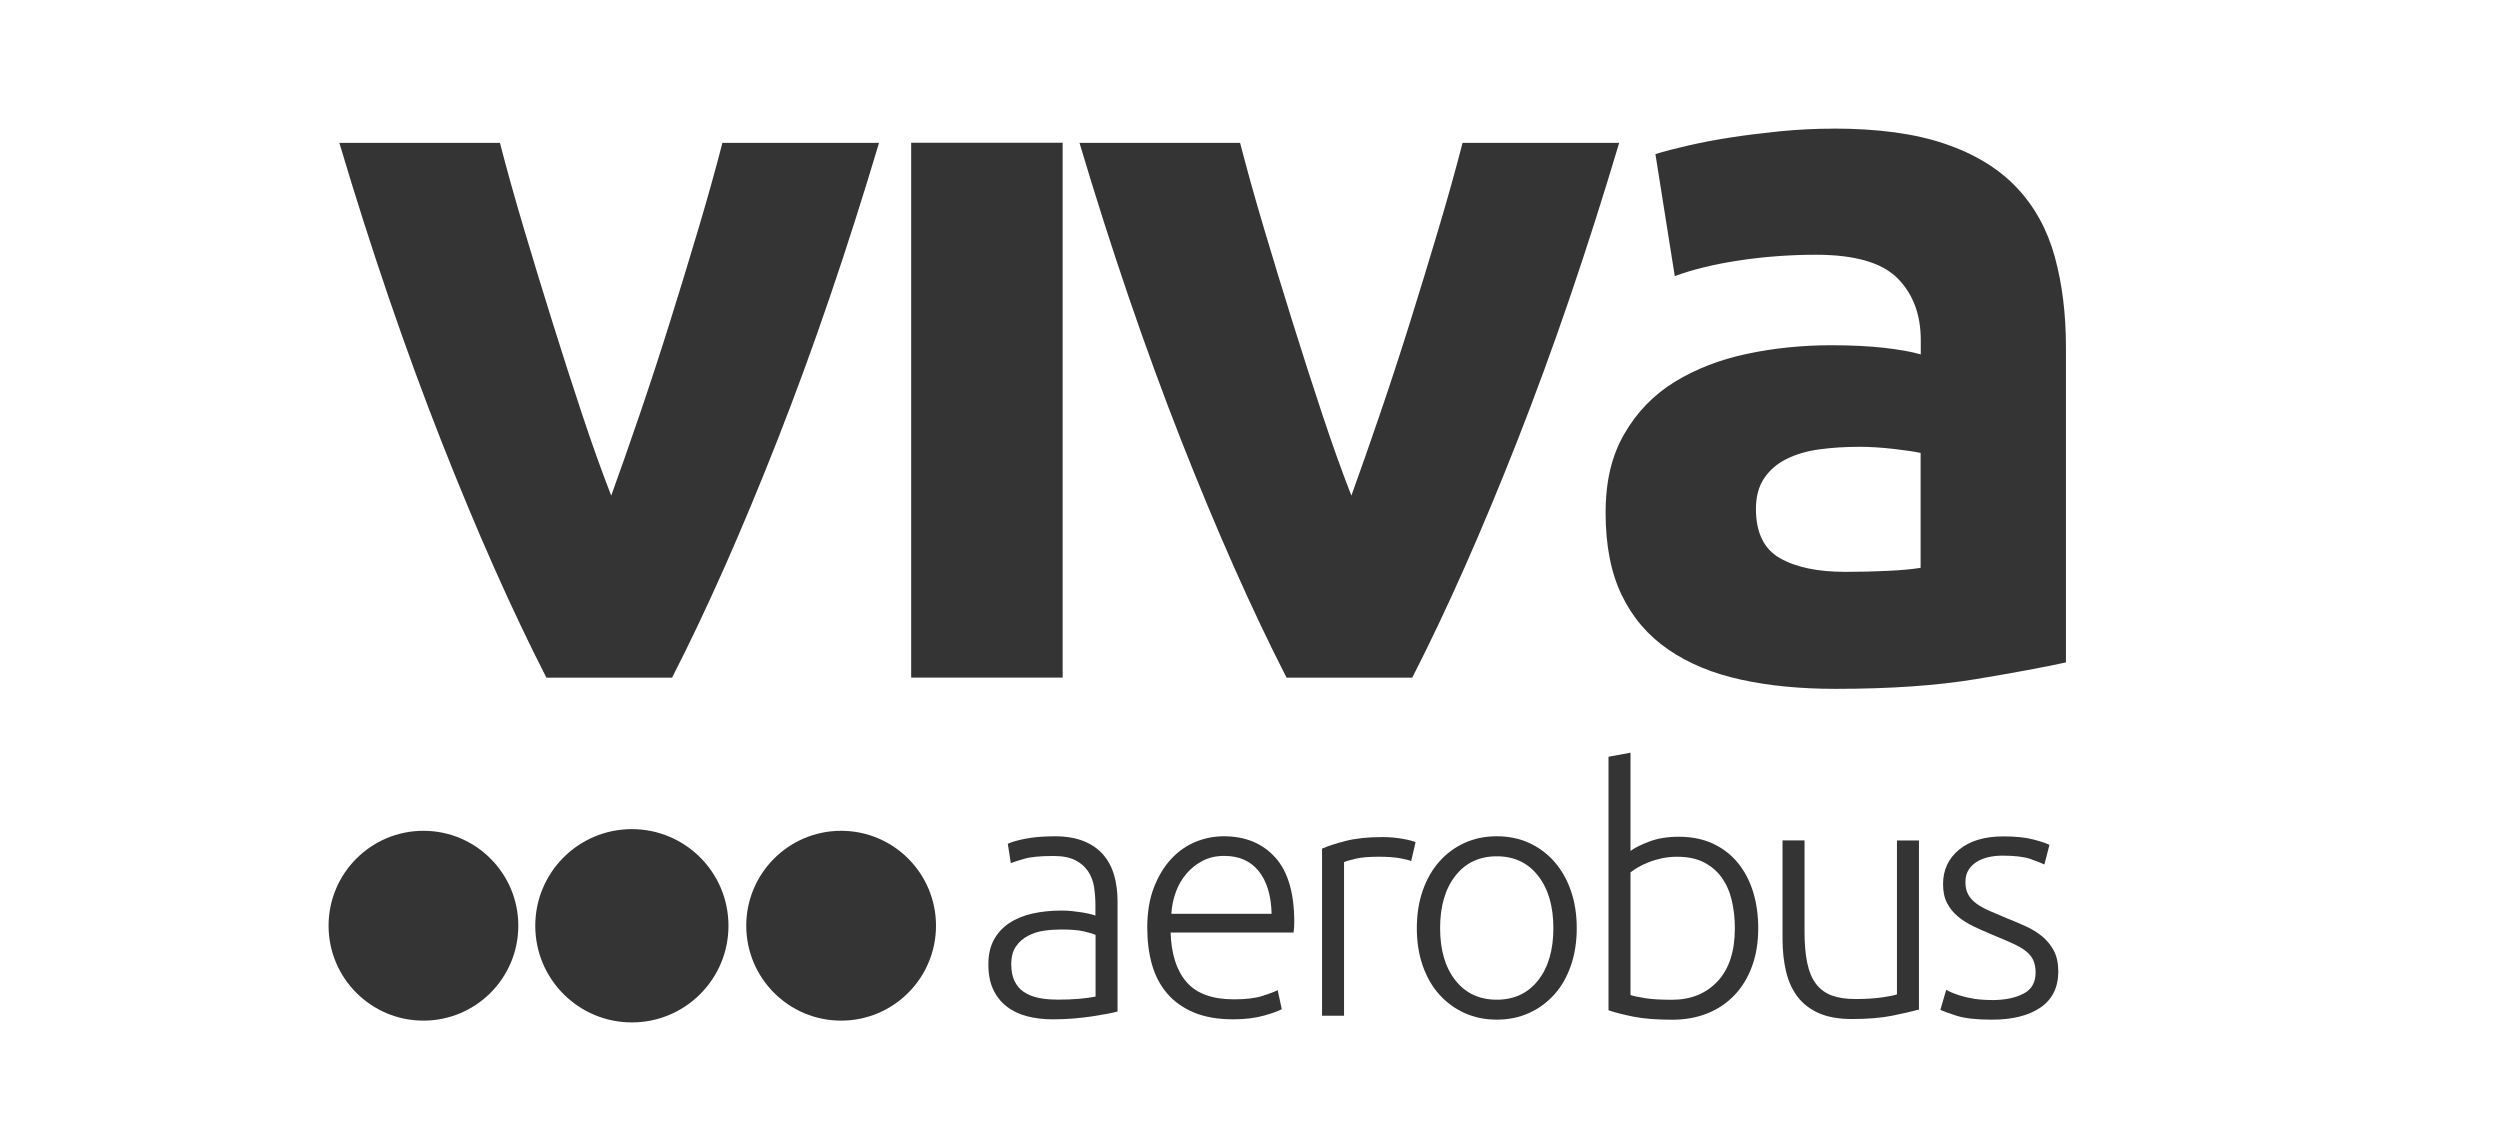 <svg width="175" height="80" viewBox="0 0 175 80" fill="none" xmlns="http://www.w3.org/2000/svg">
<path d="M44.332 71.344C47.95 71.344 50.883 68.411 50.883 64.793C50.883 61.175 47.95 58.242 44.332 58.242C40.714 58.242 37.781 61.175 37.781 64.793C37.781 68.411 40.714 71.344 44.332 71.344Z" fill="#343434"/>
<path d="M73.818 58.539C74.625 58.539 75.308 58.655 75.869 58.883C76.43 59.112 76.885 59.431 77.231 59.834C77.579 60.237 77.832 60.717 77.99 61.27C78.148 61.823 78.228 62.424 78.228 63.073V70.805C78.07 70.853 77.841 70.904 77.539 70.961C77.24 71.017 76.893 71.073 76.495 71.138C76.1 71.2 75.663 71.251 75.178 71.293C74.695 71.333 74.202 71.353 73.694 71.353C73.048 71.353 72.45 71.282 71.902 71.141C71.355 70.997 70.884 70.775 70.481 70.464C70.077 70.154 69.761 69.762 69.53 69.276C69.301 68.794 69.186 68.204 69.186 67.51C69.186 66.816 69.313 66.278 69.564 65.801C69.818 65.327 70.173 64.935 70.633 64.627C71.093 64.317 71.637 64.094 72.269 63.95C72.901 63.806 73.589 63.739 74.331 63.739C74.554 63.739 74.786 63.75 75.031 63.775C75.274 63.8 75.513 63.832 75.742 63.868C75.971 63.908 76.171 63.947 76.335 63.987C76.501 64.026 76.614 64.063 76.679 64.094V63.335C76.679 62.906 76.648 62.494 76.586 62.091C76.523 61.688 76.385 61.324 76.171 60.999C75.959 60.675 75.657 60.415 75.271 60.215C74.884 60.017 74.371 59.919 73.742 59.919C72.842 59.919 72.17 59.981 71.728 60.108C71.285 60.235 70.963 60.336 70.757 60.418L70.545 59.064C70.813 58.937 71.228 58.818 71.79 58.708C72.351 58.598 73.025 58.542 73.815 58.542H73.821L73.818 58.539ZM73.962 69.976C74.563 69.976 75.087 69.956 75.539 69.917C75.99 69.877 76.371 69.824 76.69 69.762V65.442C76.515 65.364 76.239 65.282 75.858 65.194C75.477 65.107 74.958 65.064 74.292 65.064C73.914 65.064 73.516 65.09 73.107 65.146C72.695 65.203 72.317 65.321 71.97 65.502C71.623 65.682 71.338 65.93 71.118 66.249C70.895 66.565 70.788 66.983 70.788 67.505C70.788 67.965 70.864 68.351 71.014 68.667C71.163 68.983 71.378 69.237 71.654 69.426C71.93 69.618 72.263 69.756 72.65 69.841C73.037 69.928 73.477 69.97 73.968 69.97V69.976H73.962Z" fill="#343434"/>
<path d="M80.307 64.946C80.307 63.871 80.462 62.932 80.769 62.136C81.079 61.338 81.48 60.669 81.98 60.13C82.476 59.594 83.049 59.194 83.686 58.931C84.324 58.669 84.987 58.539 85.667 58.539C87.171 58.539 88.367 59.03 89.258 60.012C90.153 60.993 90.598 62.503 90.598 64.543C90.598 64.669 90.593 64.796 90.587 64.923C90.579 65.05 90.567 65.169 90.55 65.279H81.943C81.991 66.782 82.36 67.936 83.057 68.743C83.754 69.55 84.86 69.954 86.378 69.954C87.216 69.954 87.881 69.874 88.369 69.716C88.86 69.558 89.216 69.423 89.439 69.313L89.724 70.642C89.501 70.769 89.089 70.921 88.48 71.09C87.87 71.265 87.156 71.353 86.335 71.353C85.26 71.353 84.344 71.195 83.585 70.879C82.826 70.563 82.2 70.12 81.709 69.55C81.218 68.98 80.862 68.306 80.639 67.522C80.417 66.737 80.309 65.88 80.309 64.949L80.307 64.946ZM89.013 63.973C88.982 62.692 88.683 61.696 88.113 60.982C87.543 60.268 86.739 59.913 85.695 59.913C85.142 59.913 84.645 60.023 84.211 60.243C83.777 60.466 83.396 60.759 83.074 61.132C82.75 61.504 82.496 61.933 82.315 62.424C82.135 62.915 82.025 63.428 81.994 63.967H89.016L89.013 63.973Z" fill="#343434"/>
<path d="M96.718 58.594C97.223 58.594 97.703 58.633 98.154 58.712C98.606 58.791 98.919 58.873 99.091 58.949L98.781 60.278C98.654 60.216 98.397 60.148 98.01 60.078C97.621 60.007 97.11 59.971 96.481 59.971C95.818 59.971 95.282 60.018 94.879 60.114C94.475 60.208 94.21 60.289 94.083 60.351V71.1H92.543V59.403C92.938 59.228 93.483 59.051 94.179 58.87C94.876 58.69 95.72 58.597 96.716 58.597L96.718 58.594Z" fill="#343434"/>
<path d="M110.372 64.971C110.372 65.936 110.234 66.816 109.957 67.606C109.681 68.396 109.295 69.068 108.795 69.621C108.299 70.174 107.709 70.605 107.029 70.913C106.349 71.22 105.599 71.375 104.775 71.375C103.951 71.375 103.204 71.22 102.521 70.913C101.841 70.602 101.251 70.174 100.755 69.621C100.258 69.068 99.869 68.396 99.593 67.606C99.316 66.816 99.178 65.939 99.178 64.971C99.178 64.004 99.316 63.129 99.593 62.336C99.869 61.546 100.256 60.869 100.755 60.308C101.251 59.746 101.841 59.312 102.521 59.002C103.201 58.691 103.951 58.539 104.775 58.539C105.599 58.539 106.346 58.694 107.029 59.002C107.709 59.312 108.299 59.746 108.795 60.308C109.292 60.869 109.678 61.546 109.957 62.336C110.234 63.126 110.372 64.007 110.372 64.971ZM108.736 64.971C108.736 63.437 108.38 62.215 107.667 61.304C106.953 60.395 105.991 59.941 104.772 59.941C103.553 59.941 102.591 60.395 101.878 61.304C101.164 62.212 100.808 63.437 100.808 64.971C100.808 66.506 101.164 67.725 101.878 68.625C102.589 69.528 103.553 69.979 104.772 69.979C105.991 69.979 106.953 69.528 107.667 68.625C108.378 67.722 108.736 66.506 108.736 64.971Z" fill="#343434"/>
<path d="M114.133 59.568C114.401 59.362 114.833 59.145 115.425 58.917C116.018 58.688 116.717 58.572 117.524 58.572C118.407 58.572 119.197 58.73 119.886 59.046C120.574 59.362 121.155 59.805 121.629 60.375C122.103 60.945 122.461 61.619 122.71 62.404C122.952 63.188 123.076 64.046 123.076 64.977C123.076 65.972 122.93 66.867 122.636 67.657C122.343 68.447 121.934 69.118 121.403 69.671C120.873 70.224 120.241 70.647 119.508 70.94C118.774 71.234 117.953 71.38 117.053 71.38C115.961 71.38 115.061 71.31 114.351 71.169C113.64 71.025 113.053 70.876 112.596 70.72V52.972L114.136 52.688V59.568H114.13H114.133ZM114.133 69.651C114.37 69.73 114.723 69.806 115.188 69.877C115.654 69.947 116.269 69.984 117.028 69.984C118.357 69.984 119.423 69.555 120.23 68.692C121.037 67.829 121.44 66.593 121.44 64.979C121.44 64.299 121.37 63.656 121.228 63.047C121.087 62.437 120.856 61.91 120.54 61.456C120.224 61.007 119.809 60.646 119.296 60.375C118.783 60.107 118.145 59.972 117.386 59.972C117.022 59.972 116.675 60.008 116.342 60.079C116.009 60.15 115.702 60.24 115.417 60.353C115.132 60.463 114.884 60.581 114.669 60.708C114.458 60.835 114.277 60.953 114.136 61.063V69.654L114.133 69.651Z" fill="#343434"/>
<path d="M134.333 70.666C133.873 70.793 133.258 70.934 132.482 71.094C131.706 71.252 130.758 71.332 129.635 71.332C128.719 71.332 127.951 71.196 127.336 70.928C126.721 70.66 126.222 70.279 125.844 69.791C125.466 69.3 125.192 68.708 125.026 68.011C124.859 67.314 124.777 66.55 124.777 65.709V58.828H126.318V65.212C126.318 66.081 126.38 66.818 126.51 67.419C126.637 68.019 126.84 68.507 127.125 68.877C127.41 69.249 127.776 69.517 128.225 69.684C128.676 69.85 129.226 69.932 129.872 69.932C130.6 69.932 131.232 69.893 131.768 69.814C132.304 69.735 132.646 69.664 132.787 69.602V58.831H134.327V70.669L134.333 70.666Z" fill="#343434"/>
<path d="M139.431 70.006C140.314 70.006 141.047 69.863 141.626 69.566C142.204 69.273 142.492 68.779 142.492 68.082C142.492 67.752 142.441 67.467 142.336 67.23C142.232 66.993 142.063 66.782 141.826 66.59C141.589 66.398 141.279 66.218 140.889 66.043C140.503 65.868 140.023 65.662 139.453 65.428C138.993 65.236 138.559 65.044 138.15 64.847C137.738 64.649 137.374 64.418 137.058 64.158C136.742 63.896 136.488 63.586 136.299 63.221C136.107 62.858 136.014 62.415 136.014 61.893C136.014 60.897 136.39 60.09 137.14 59.472C137.89 58.857 138.923 58.547 140.235 58.547C141.073 58.547 141.764 58.617 142.311 58.758C142.858 58.902 143.239 59.026 143.462 59.139L143.107 60.513C142.915 60.42 142.596 60.29 142.145 60.132C141.696 59.974 141.033 59.895 140.164 59.895C139.817 59.895 139.487 59.932 139.18 60.003C138.869 60.073 138.599 60.183 138.362 60.336C138.125 60.485 137.933 60.677 137.792 60.905C137.648 61.134 137.58 61.416 137.58 61.749C137.58 62.082 137.642 62.367 137.769 62.604C137.896 62.841 138.079 63.049 138.328 63.236C138.57 63.416 138.875 63.588 139.228 63.746C139.583 63.904 139.992 64.076 140.449 64.265C140.923 64.454 141.377 64.646 141.812 64.844C142.246 65.041 142.63 65.278 142.963 65.555C143.293 65.834 143.564 66.164 143.77 66.55C143.976 66.94 144.08 67.425 144.08 68.009C144.08 69.115 143.665 69.956 142.836 70.525C142.004 71.095 140.872 71.377 139.431 71.377C138.356 71.377 137.535 71.284 136.965 71.104C136.395 70.923 136.014 70.782 135.828 70.689L136.232 69.29C136.28 69.321 136.381 69.372 136.542 69.445C136.7 69.516 136.914 69.594 137.182 69.682C137.45 69.769 137.772 69.843 138.144 69.908C138.517 69.97 138.946 70.001 139.436 70.001V70.009L139.431 70.006Z" fill="#343434"/>
<path d="M38.249 47.437C35.82 42.692 33.357 37.142 30.858 30.784C28.361 24.425 25.988 17.499 23.754 10H34.996C35.473 11.851 36.032 13.854 36.675 16.012C37.318 18.173 37.984 20.354 38.675 22.56C39.366 24.766 40.054 26.913 40.748 29C41.44 31.088 42.12 32.987 42.785 34.694C43.403 32.984 44.072 31.088 44.783 29C45.496 26.913 46.199 24.766 46.89 22.56C47.581 20.354 48.247 18.17 48.89 16.012C49.534 13.854 50.092 11.848 50.569 10H61.532C59.295 17.496 56.931 24.425 54.431 30.784C51.934 37.142 49.471 42.694 47.045 47.437H38.246H38.249Z" fill="#343434"/>
<path d="M74.385 47.432H63.783V9.992H74.385V47.429V47.432Z" fill="#343434"/>
<path d="M90.06 47.437C87.631 42.692 85.168 37.142 82.668 30.784C80.171 24.425 77.799 17.499 75.564 10H86.807C87.284 11.851 87.842 13.854 88.486 16.012C89.129 18.173 89.794 20.354 90.486 22.56C91.177 24.766 91.865 26.913 92.559 29C93.25 31.088 93.93 32.987 94.596 34.694C95.214 32.984 95.882 31.088 96.593 29C97.307 26.913 98.01 24.766 98.701 22.56C99.392 20.354 100.058 18.17 100.701 16.012C101.344 13.854 101.903 11.848 102.38 10H113.343C111.106 17.496 108.741 24.425 106.242 30.784C103.745 37.142 101.282 42.694 98.856 47.437H90.057H90.062H90.06Z" fill="#343434"/>
<path d="M128.327 9C131.458 9 134.065 9.355 136.152 10.069C138.24 10.78 139.91 11.801 141.168 13.13C142.424 14.459 143.312 16.073 143.834 17.971C144.356 19.87 144.616 21.98 144.616 24.305V46.369C143.095 46.702 140.988 47.094 138.285 47.543C135.582 47.991 132.307 48.22 128.468 48.22C126.05 48.22 123.855 48.008 121.886 47.579C119.917 47.151 118.221 46.454 116.799 45.48C115.377 44.51 114.286 43.238 113.529 41.675C112.771 40.109 112.393 38.188 112.393 35.911C112.393 33.634 112.83 31.88 113.71 30.359C114.587 28.841 115.761 27.631 117.234 26.728C118.703 25.825 120.388 25.174 122.286 24.77C124.182 24.367 126.151 24.167 128.191 24.167C129.565 24.167 130.789 24.226 131.856 24.344C132.925 24.463 133.788 24.618 134.454 24.807V23.811C134.454 22.008 133.907 20.561 132.818 19.469C131.726 18.38 129.83 17.833 127.125 17.833C125.322 17.833 123.542 17.963 121.787 18.225C120.029 18.488 118.514 18.854 117.234 19.328L115.879 10.786C116.495 10.597 117.268 10.394 118.193 10.182C119.118 9.97 120.125 9.779 121.214 9.612C122.303 9.446 123.457 9.305 124.665 9.183C125.875 9.065 127.094 9.006 128.329 9.006L128.327 9ZM129.178 40.03C130.222 40.03 131.218 40.005 132.166 39.959C133.114 39.914 133.873 39.841 134.443 39.748V31.705C134.014 31.612 133.373 31.516 132.521 31.42C131.669 31.327 130.885 31.276 130.174 31.276C129.178 31.276 128.242 31.335 127.364 31.454C126.487 31.572 125.717 31.801 125.051 32.131C124.388 32.464 123.866 32.915 123.485 33.485C123.107 34.055 122.915 34.766 122.915 35.618C122.915 37.279 123.474 38.428 124.588 39.068C125.703 39.708 127.232 40.03 129.176 40.03H129.178Z" fill="#343434"/>
<path d="M29.641 71.444C33.309 71.444 36.282 68.469 36.282 64.8C36.282 61.131 33.309 58.156 29.641 58.156C25.973 58.156 23 61.131 23 64.8C23 68.469 25.973 71.444 29.641 71.444Z" fill="#343434"/>
<path d="M58.879 71.444C62.547 71.444 65.52 68.469 65.52 64.8C65.52 61.131 62.547 58.156 58.879 58.156C55.212 58.156 52.238 61.131 52.238 64.8C52.238 68.469 55.212 71.444 58.879 71.444Z" fill="#343434"/>
<path d="M44.231 58.462C47.726 58.462 50.567 61.306 50.567 64.801C50.567 68.297 47.724 71.141 44.231 71.141C40.738 71.141 37.895 68.297 37.895 64.801C37.895 61.306 40.738 58.462 44.231 58.462ZM44.231 58.039C40.496 58.039 37.469 61.066 37.469 64.804C37.469 68.542 40.496 71.569 44.231 71.569C47.966 71.569 50.993 68.542 50.993 64.804C50.993 61.066 47.966 58.039 44.231 58.039Z" fill="#343434"/>
<path d="M31.356 63.638C32.227 63.638 32.933 62.932 32.933 62.061C32.933 61.19 32.227 60.484 31.356 60.484C30.485 60.484 29.779 61.19 29.779 62.061C29.779 62.932 30.485 63.638 31.356 63.638Z" fill="#343434"/>
<path d="M45.952 63.638C46.823 63.638 47.529 62.932 47.529 62.061C47.529 61.19 46.823 60.484 45.952 60.484C45.081 60.484 44.375 61.19 44.375 62.061C44.375 62.932 45.081 63.638 45.952 63.638Z" fill="#343434"/>
<path d="M60.577 63.638C61.448 63.638 62.154 62.932 62.154 62.061C62.154 61.19 61.448 60.484 60.577 60.484C59.706 60.484 59 61.19 59 62.061C59 62.932 59.706 63.638 60.577 63.638Z" fill="#343434"/>
</svg>

